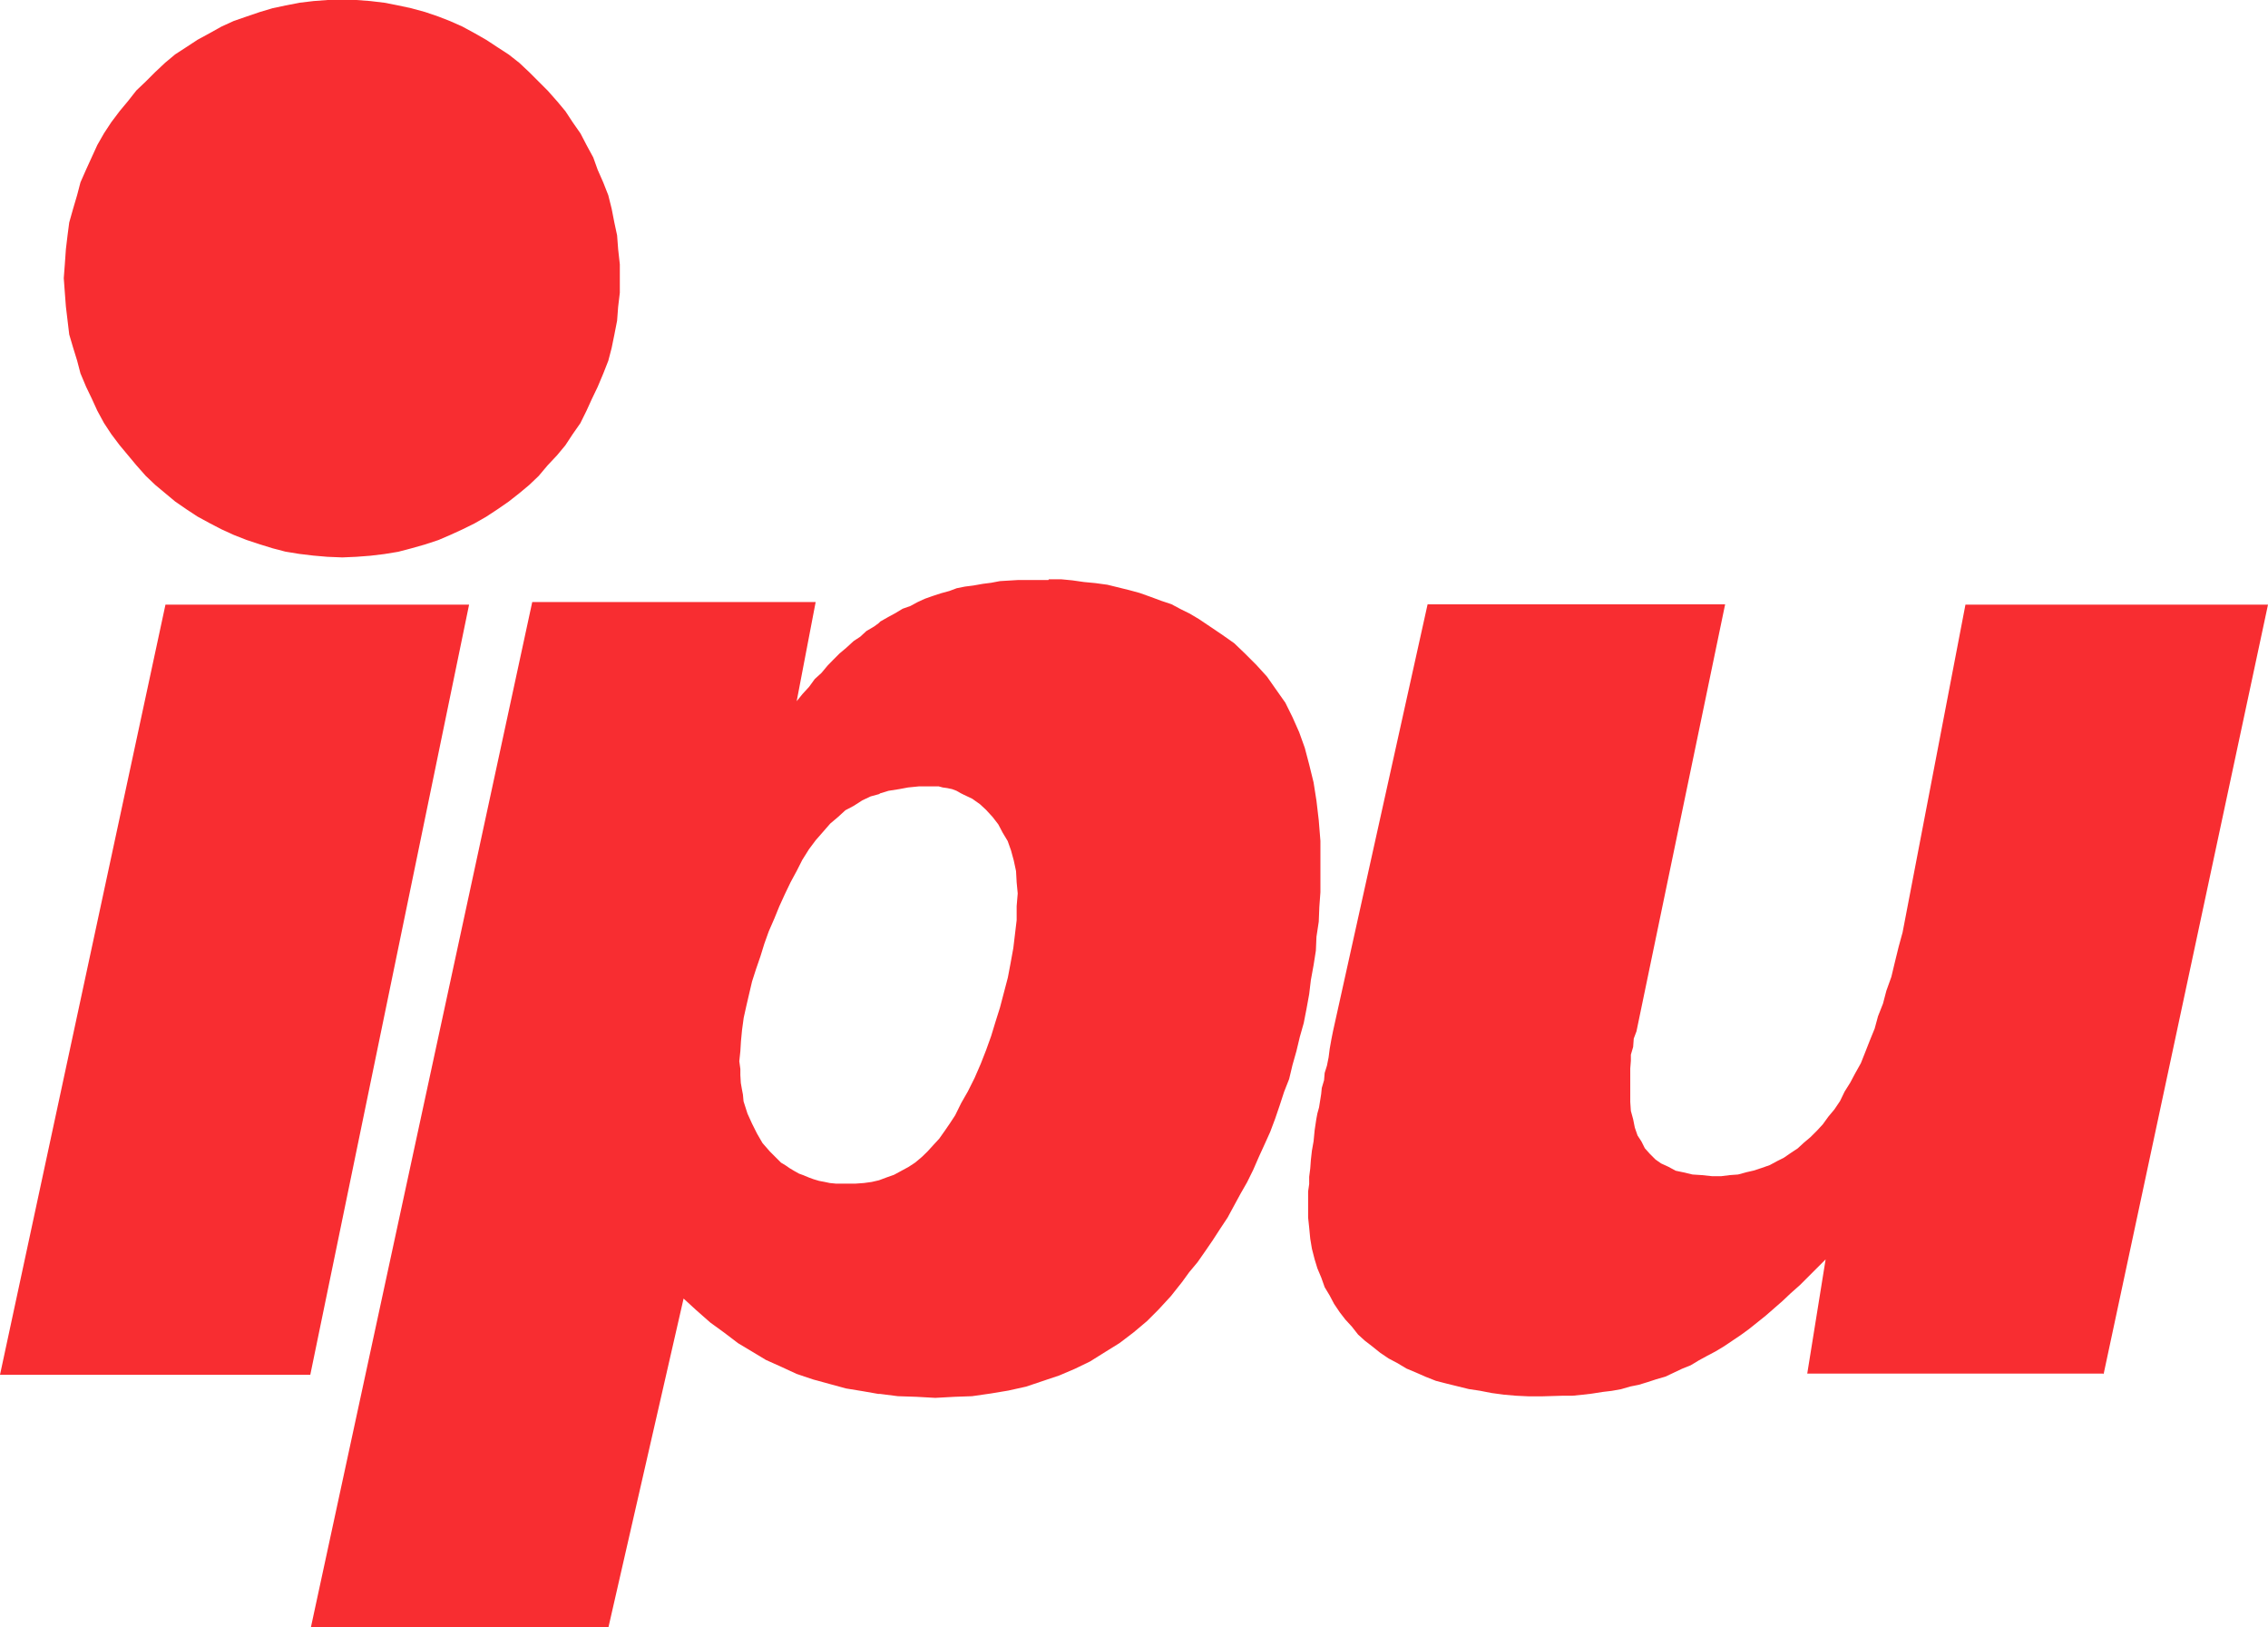 <svg xmlns="http://www.w3.org/2000/svg" id="Ebene_1" version="1.1" viewBox="0 0 149.4 107.17"><defs><style> .st0 { fill: #f82d31; } </style></defs><path id="Pfad_1635" class="st0" d="M138.57,90.5l10.83-50.68h-19.93l-4.14,21.58-.26.95-.26,1.06-.22.92-.33.92-.22.84-.33.84-.22.81-.33.81-.29.74-.29.73-.37.66-.33.62-.37.59-.3.62-.37.55-.4.48-.37.51-.37.4-.44.44-.44.37-.4.37-.44.29-.48.33-.44.22-.48.26-.51.18-.55.18-.48.11-.55.15-.55.04-.55.07h-.62l-.66-.07-.62-.04-.59-.14-.52-.11-.48-.26-.48-.22-.37-.26-.37-.37-.33-.37-.22-.44-.26-.4-.18-.52-.11-.55-.15-.55-.04-.59v-2.2l.04-.51v-.4l.15-.51.04-.55.18-.48,5.84-28.12h-19.6l-6.23,28.11-.11.55-.11.62-.07.55-.11.55-.15.48-.04.48-.15.51-.04.4-.07.44-.07.44-.11.4-.07.37-.11.73-.07.73-.11.62-.07.62-.04.55-.07.55v.48l-.07.48v1.73l.07.66.07.73.11.66.18.7.18.59.26.62.22.62.33.55.29.55.37.55.37.48.44.48.4.51.44.4.48.37.55.44.55.37.55.29.62.37.62.26.66.29.66.26.7.18.73.18.73.18.73.11.77.15.81.11.81.07.84.04h.85l1.36-.04h.66l.7-.07.59-.07.7-.11.59-.07.62-.11.62-.18.55-.11.59-.18.55-.18.62-.18.55-.26.55-.26.55-.22.55-.33.55-.3.55-.29.55-.33.55-.37.55-.37.55-.4.55-.44.55-.44.55-.48.55-.48.54-.51.62-.55.55-.55.55-.55.59-.59-1.21,7.52h19.49l.03.04h0Z"/><path id="Pfad_1636" class="st0" d="M22.56,0h-.99l-.92.07-.92.11-.92.18-.85.18-.84.25-.88.3-.84.29-.81.37-.77.43-.81.44-.73.48-.74.48-.66.55-.66.62-.62.62-.62.59-.55.7-.55.66-.55.73-.48.73-.44.77-.37.81-.37.81-.37.84-.22.84-.26.88-.26.92-.11.84-.11.92-.07.99-.07.92.07.95.07.92.11.92.11.92.26.88.26.84.22.84.37.88.37.77.37.81.44.81.48.73.55.73.55.66.55.66.62.7.62.59.66.55.66.55.74.51.73.48.81.44.77.4.81.37.84.33.88.29.84.26.84.22.92.15.92.11.92.08.99.04.92-.04.92-.07.92-.11.92-.15.84-.22.92-.26.88-.29.77-.33.81-.37.81-.4.77-.44.73-.48.74-.51.7-.55.66-.55.62-.59.59-.7.62-.66.55-.66.48-.73.51-.73.4-.81.37-.81.37-.77.37-.88.33-.84.22-.84.18-.88.18-.92.07-.92.11-.92v-1.87l-.11-.99-.07-.92-.18-.84-.18-.92-.22-.88-.33-.84-.37-.84-.29-.81-.44-.81-.4-.77-.51-.73-.48-.73-.55-.66-.62-.7-.59-.59-.62-.62-.66-.62-.7-.55-.74-.48-.73-.48-.77-.44-.81-.44-.81-.36-.77-.3-.88-.3-.92-.25-.84-.18-.92-.18-.92-.11L23.48,0s-.92,0-.92,0Z"/><path id="Pfad_1637" class="st0" d="M10.9,39.82L0,90.54h20.44l10.46-50.72H10.9Z"/><path id="Pfad_1638" class="st0" d="M69.06,38.2h-2.02l-1.17.07-.58.11-.55.07-.62.11-.55.07-.55.11-.48.18-.55.15-.55.18-.51.18-.48.22-.48.26-.51.18-.48.29-.48.26-.51.29-.11.11-.3.22-.51.3-.4.37-.44.29-.48.44-.44.37-.44.44-.36.37-.4.48-.44.4-.37.51-.44.48-.38.47,1.25-6.53h-18.67l-14.58,67.52h19.6l4.95-21.65.84.77.92.81.91.66.92.7.92.55.91.55,1.07.48.95.44,1.1.37,1.06.29,1.1.3,1.1.18,1.03.18h.11l1.18.15,1.21.04,1.25.07,1.28-.07,1.14-.04,1.25-.18,1.14-.19,1.17-.26,1.1-.37,1.1-.37,1.03-.44.99-.48.99-.62.95-.59.92-.7.88-.74.77-.77.81-.88.73-.92.48-.66.55-.66.51-.73.48-.7.48-.74.51-.77.4-.74.44-.81.44-.77.4-.81.37-.85.37-.81.38-.84.33-.88.29-.85.3-.92.33-.84.22-.92.26-.92.22-.92.26-.92.18-.92.18-.99.11-.92.18-.99.15-.95.04-.92.15-.99.04-.99.07-.95v-3.38l-.11-1.36-.15-1.28-.19-1.21-.29-1.18-.29-1.1-.37-1.03-.44-.99-.47-.95-.62-.88-.59-.84-.7-.77-.73-.73-.73-.7-.84-.59-.92-.62-.55-.37-.62-.37-.59-.29-.62-.33-.66-.22-.7-.26-.73-.26-.66-.18-.73-.18-.73-.18-.81-.11-.74-.07-.77-.11-.73-.07h-.81l-.03.05h0ZM57.94,52.26l.59-.18.7-.11.59-.11.7-.07h1.32l.26.07.29.04.33.07.29.11.26.15.22.11.55.26.51.36.4.37.44.48.37.48.29.55.33.55.22.62.18.66.15.7.04.74.07.73-.07.84v.92l-.11.92-.11.92-.18.99-.18.95-.26.99-.26.99-.29.92-.29.95-.33.92-.36.92-.4.92-.44.88-.44.77-.4.81-.36.55-.33.48-.36.51-.37.4-.4.44-.37.36-.44.37-.44.29-.48.26-.48.26-.51.18-.48.18-.48.11-.51.07-.55.04h-1.3l-.4-.04-.33-.07-.37-.07-.37-.11-.3-.11-.36-.15-.3-.11-.32-.18-.3-.18-.26-.18-.3-.18-.26-.26-.48-.48-.48-.55-.36-.62-.33-.66-.3-.66-.26-.81-.04-.44-.07-.37-.07-.4-.03-.52v-.4l-.07-.51.07-.66.04-.66.07-.73.11-.81.18-.81.18-.77.19-.81.26-.81.29-.84.26-.84.29-.81.37-.85.33-.81.37-.81.37-.77.4-.74.37-.73.44-.7.44-.59.48-.55.48-.55.52-.44.48-.44.55-.29.56-.36.55-.26.55-.15.07-.04h-.03,0Z"/></svg>